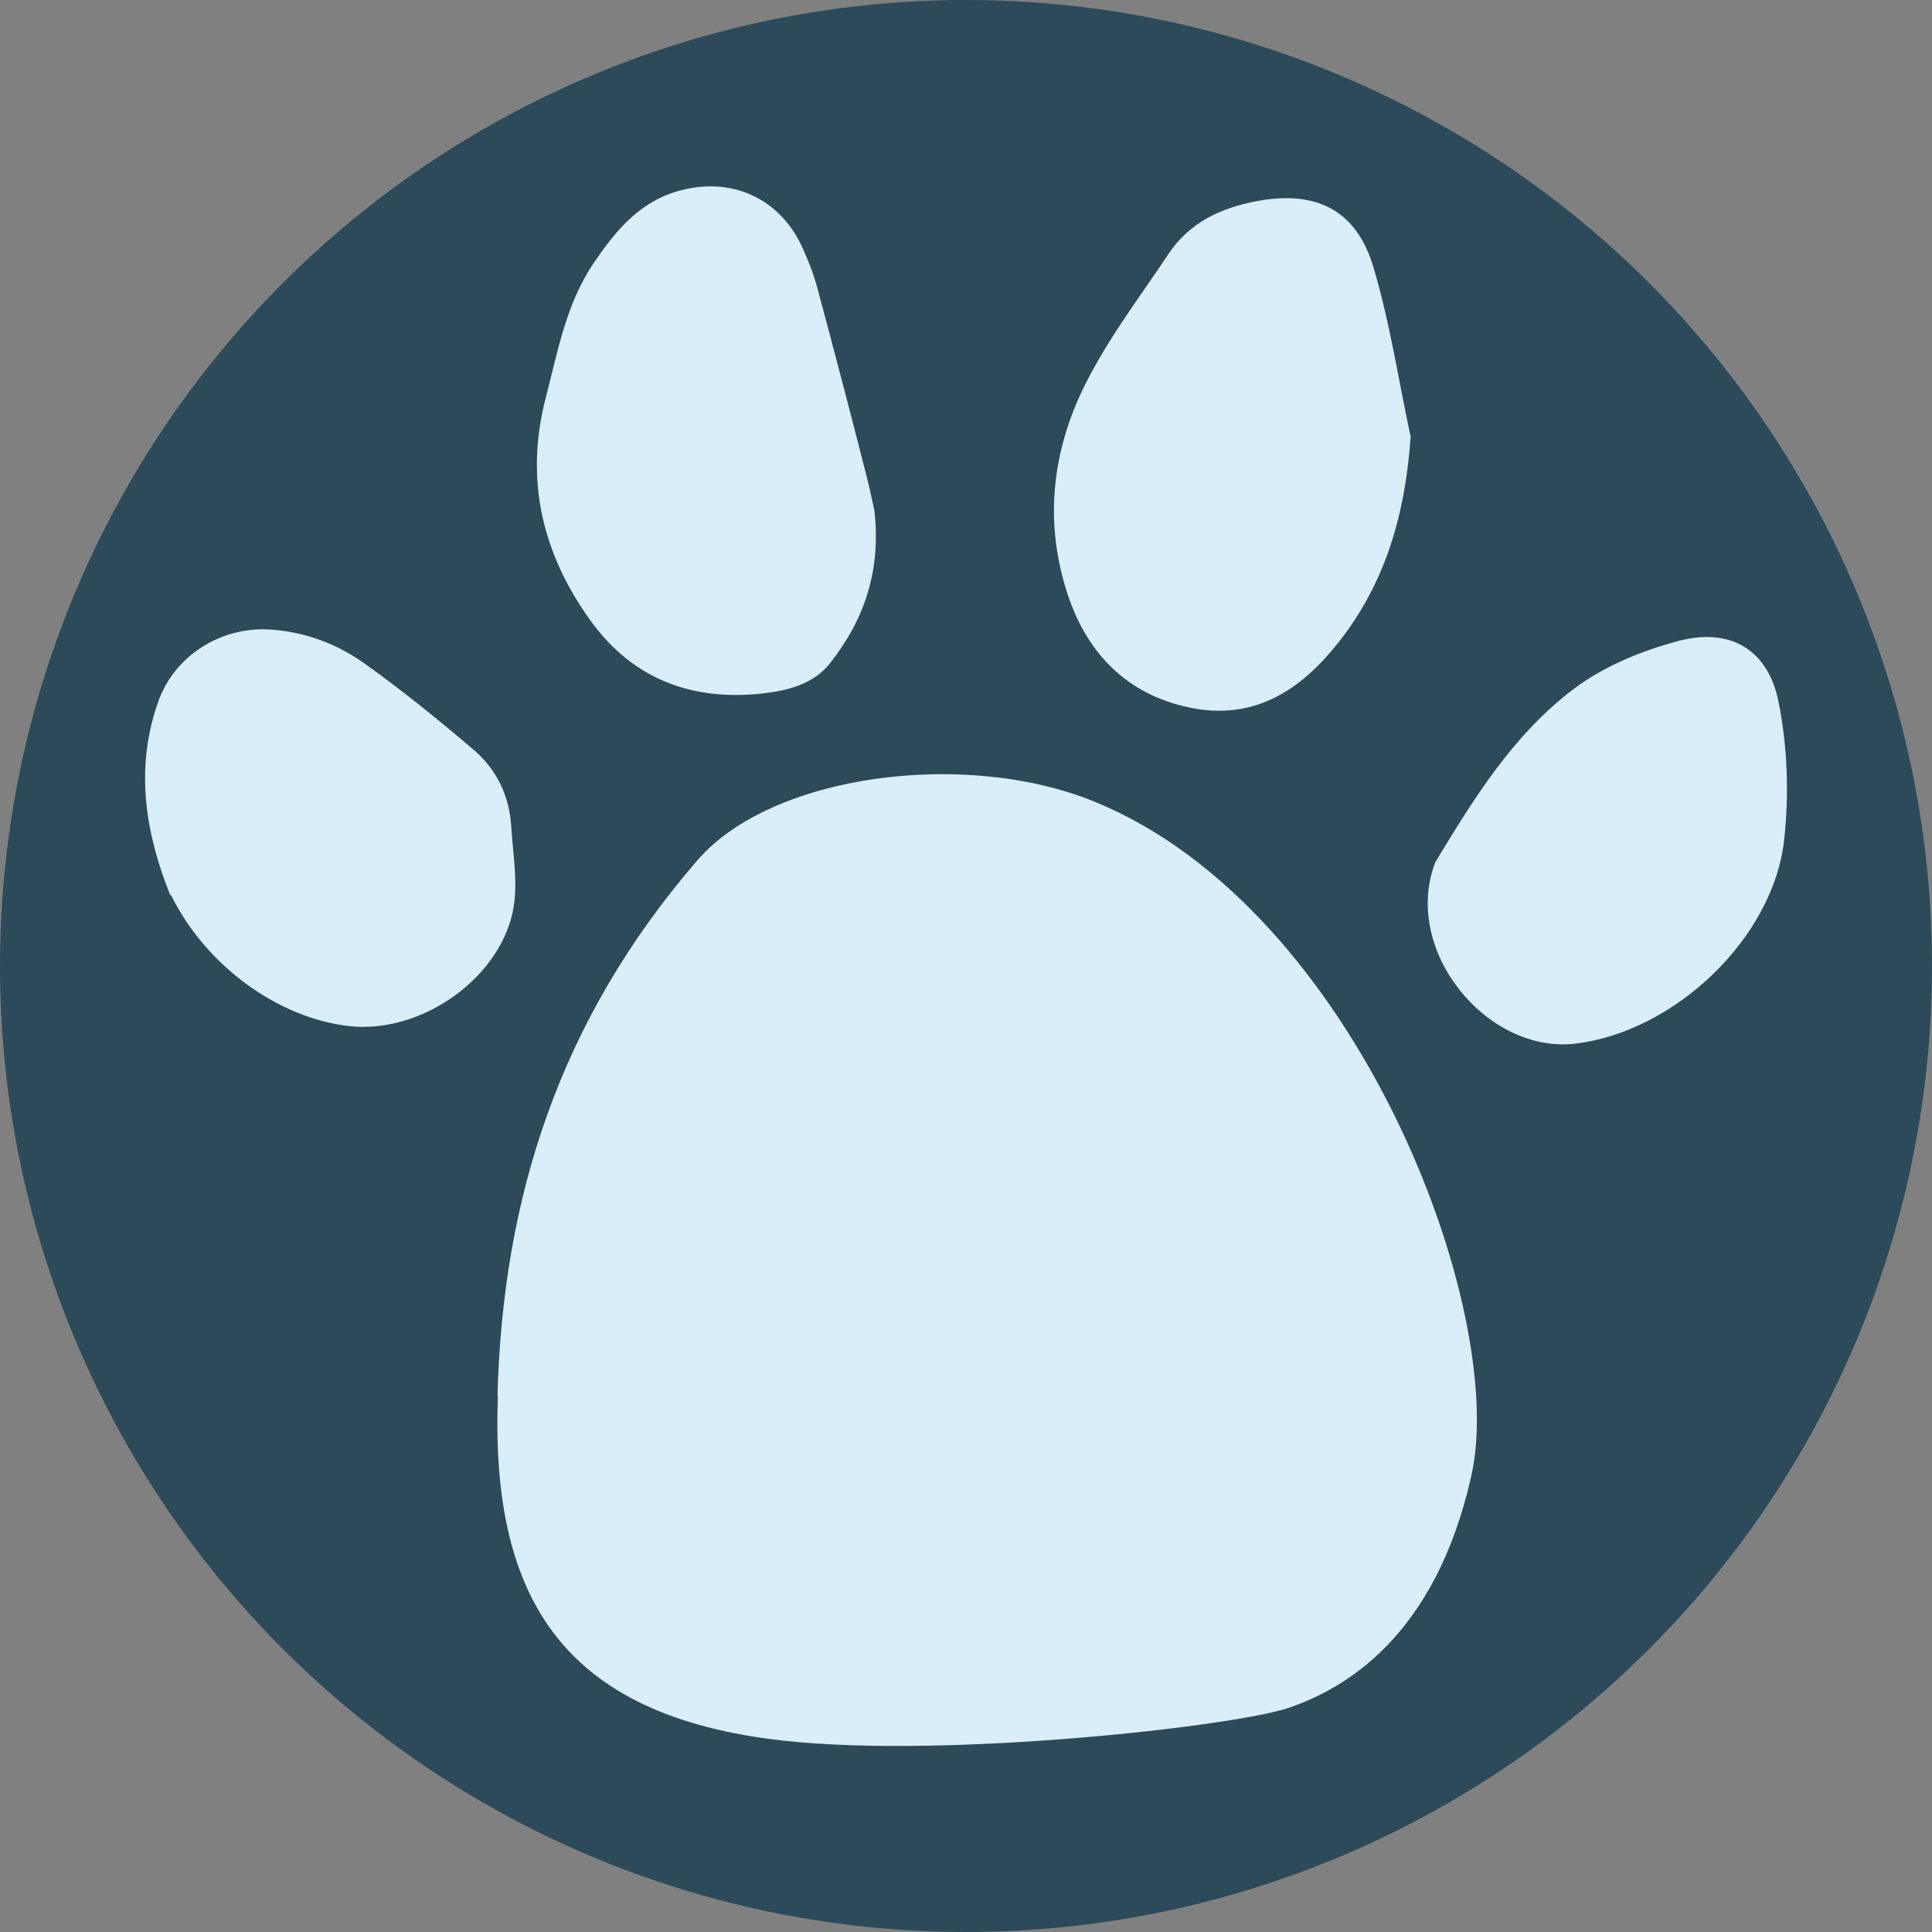 <svg viewBox="0 0 48 48" xmlns="http://www.w3.org/2000/svg" data-name="Calque 1" id="Calque_1">
  <rect x="0" y="0" width="48" height="48" fill="#808080" stroke="none"/>
  <defs>
    <style>
      .cls-1 {
        fill: #d9eef9;
      }

      .cls-2 {
        fill: #2c4a5a;
      }
    </style>
  </defs>
  <circle r="24" cy="24" cx="24" class="cls-2"></circle>
  <g>
    <path d="M12.36,34.67c.13-4.87,1.51-9.3,4.97-13.3,1.84-2.13,6.65-2.77,9.87-1.45,6.53,2.67,10.26,12.65,9.36,16.72-.9,4.07-3.2,5.33-4.54,5.79-1.35.46-8.45,1.26-12.52.82-5.64-.61-7.31-3.68-7.13-8.58Z" class="cls-1"></path>
    <g>
      <path d="M4.23,22.24c-.57-1.42-.92-3.09-.29-4.83.41-1.13,1.55-1.84,2.75-1.77.87.05,1.67.35,2.36.84.94.67,1.84,1.4,2.72,2.15.56.48.88,1.13.93,1.88.04.66.16,1.33.07,1.97-.26,1.78-2.29,3.23-4.12,3.01-1.72-.2-3.52-1.47-4.4-3.25Z" class="cls-1"></path>
      <path d="M21.72,12.65c.18,1.51-.24,2.74-1.1,3.83-.41.52-1.06.68-1.68.75-1.74.19-3.21-.35-4.26-1.8-1.21-1.67-1.65-3.52-1.12-5.55.3-1.16.51-2.35,1.2-3.36.52-.76,1.09-1.47,2.04-1.76,1.33-.4,2.57.14,3.14,1.4.14.31.27.64.36.97.42,1.56.83,3.13,1.23,4.7.08.31.14.62.19.83Z" class="cls-1"></path>
      <path d="M35.05,10.81c-.13,1.94-.62,3.68-1.82,5.18-.89,1.12-2,1.87-3.51,1.62-1.63-.28-2.68-1.3-3.19-2.83-.62-1.87-.38-3.71.53-5.42.56-1.07,1.3-2.04,1.97-3.05.52-.78,1.29-1.14,2.18-1.31,1.47-.28,2.48.2,2.91,1.63.41,1.37.62,2.79.92,4.19Z" class="cls-1"></path>
      <path d="M35.66,21.42c-.84,2.19,1.28,4.76,3.47,4.51,2.47-.29,4.94-2.62,5.2-5.09.12-1.12.08-2.29-.14-3.39-.26-1.32-1.21-1.87-2.51-1.52-.9.24-1.82.62-2.56,1.17-1.56,1.17-2.56,2.84-3.46,4.32Z" class="cls-1"></path>
    </g>
  </g>
</svg>